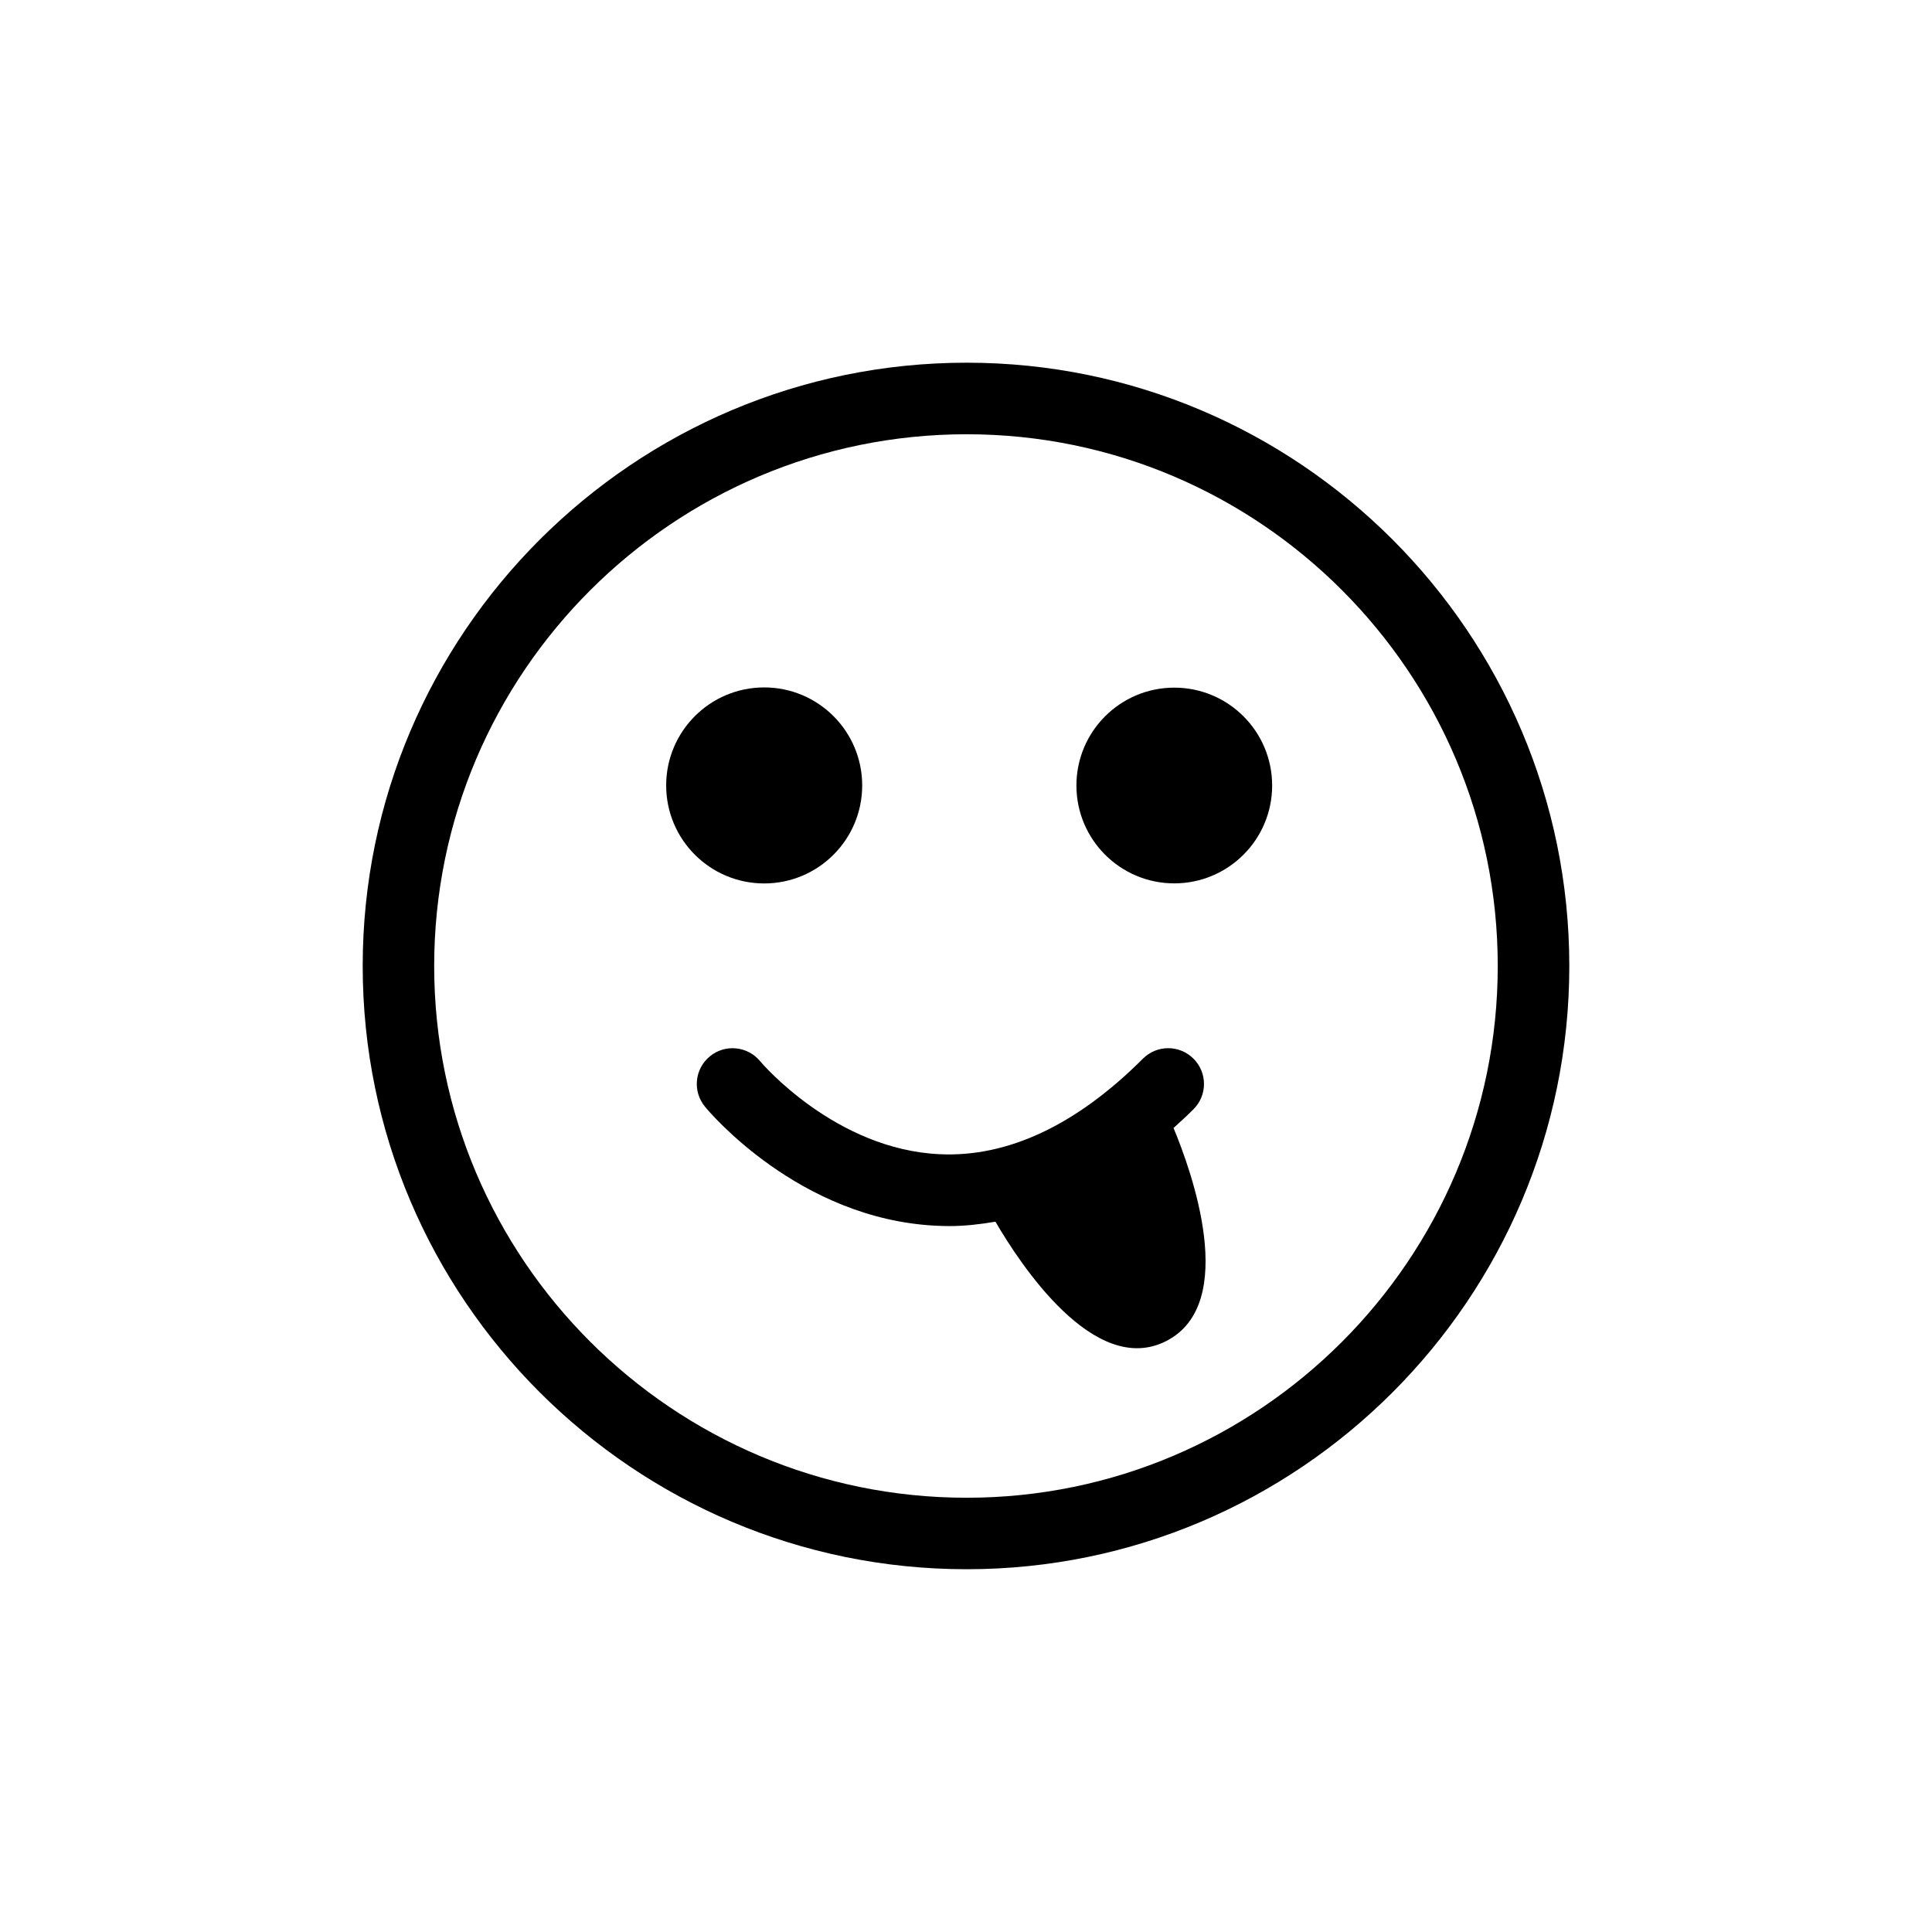 <?xml version="1.0" encoding="utf-8"?>
<!-- Generator: Adobe Illustrator 15.0.0, SVG Export Plug-In . SVG Version: 6.00 Build 0)  -->
<!DOCTYPE svg PUBLIC "-//W3C//DTD SVG 1.1//EN" "http://www.w3.org/Graphics/SVG/1.1/DTD/svg11.dtd">
<svg version="1.1" id="Layer_1" xmlns="http://www.w3.org/2000/svg" xmlns:xlink="http://www.w3.org/1999/xlink" x="0px" y="0px"
	 width="26px" height="26px" viewBox="0 0 26 26" enable-background="new 0 0 26 26" xml:space="preserve">
<g>
	<path d="M13.009,4.881c-4.482,0-8.128,3.642-8.128,8.119c0,4.477,3.646,8.118,8.128,8.118c4.471,0,8.11-3.642,8.11-8.118
		C21.119,8.523,17.48,4.881,13.009,4.881z M13.009,20.156c-3.951,0-7.166-3.21-7.166-7.156s3.215-7.156,7.166-7.156
		c3.94,0,7.147,3.21,7.147,7.156S16.949,20.156,13.009,20.156z"/>
	<circle cx="15.803" cy="10.571" r="1.317"/>
	<circle cx="10.284" cy="10.57" r="1.319"/>
	<path d="M16.061,14.928c0.189-0.188,0.189-0.493,0-0.681c-0.188-0.188-0.492-0.188-0.68,0c-0.896,0.896-1.82,1.328-2.732,1.286
		c-1.409-0.063-2.401-1.229-2.42-1.252c-0.168-0.204-0.472-0.234-0.676-0.065c-0.206,0.168-0.235,0.472-0.066,0.677
		c0.051,0.063,1.264,1.512,3.108,1.602c0.06,0.003,0.12,0.005,0.181,0.005c0.208,0,0.414-0.024,0.62-0.059
		c0.329,0.564,1.331,2.101,2.299,1.606c0.986-0.504,0.336-2.296,0.098-2.867C15.881,15.098,15.973,15.018,16.061,14.928z"/>
</g>
</svg>
